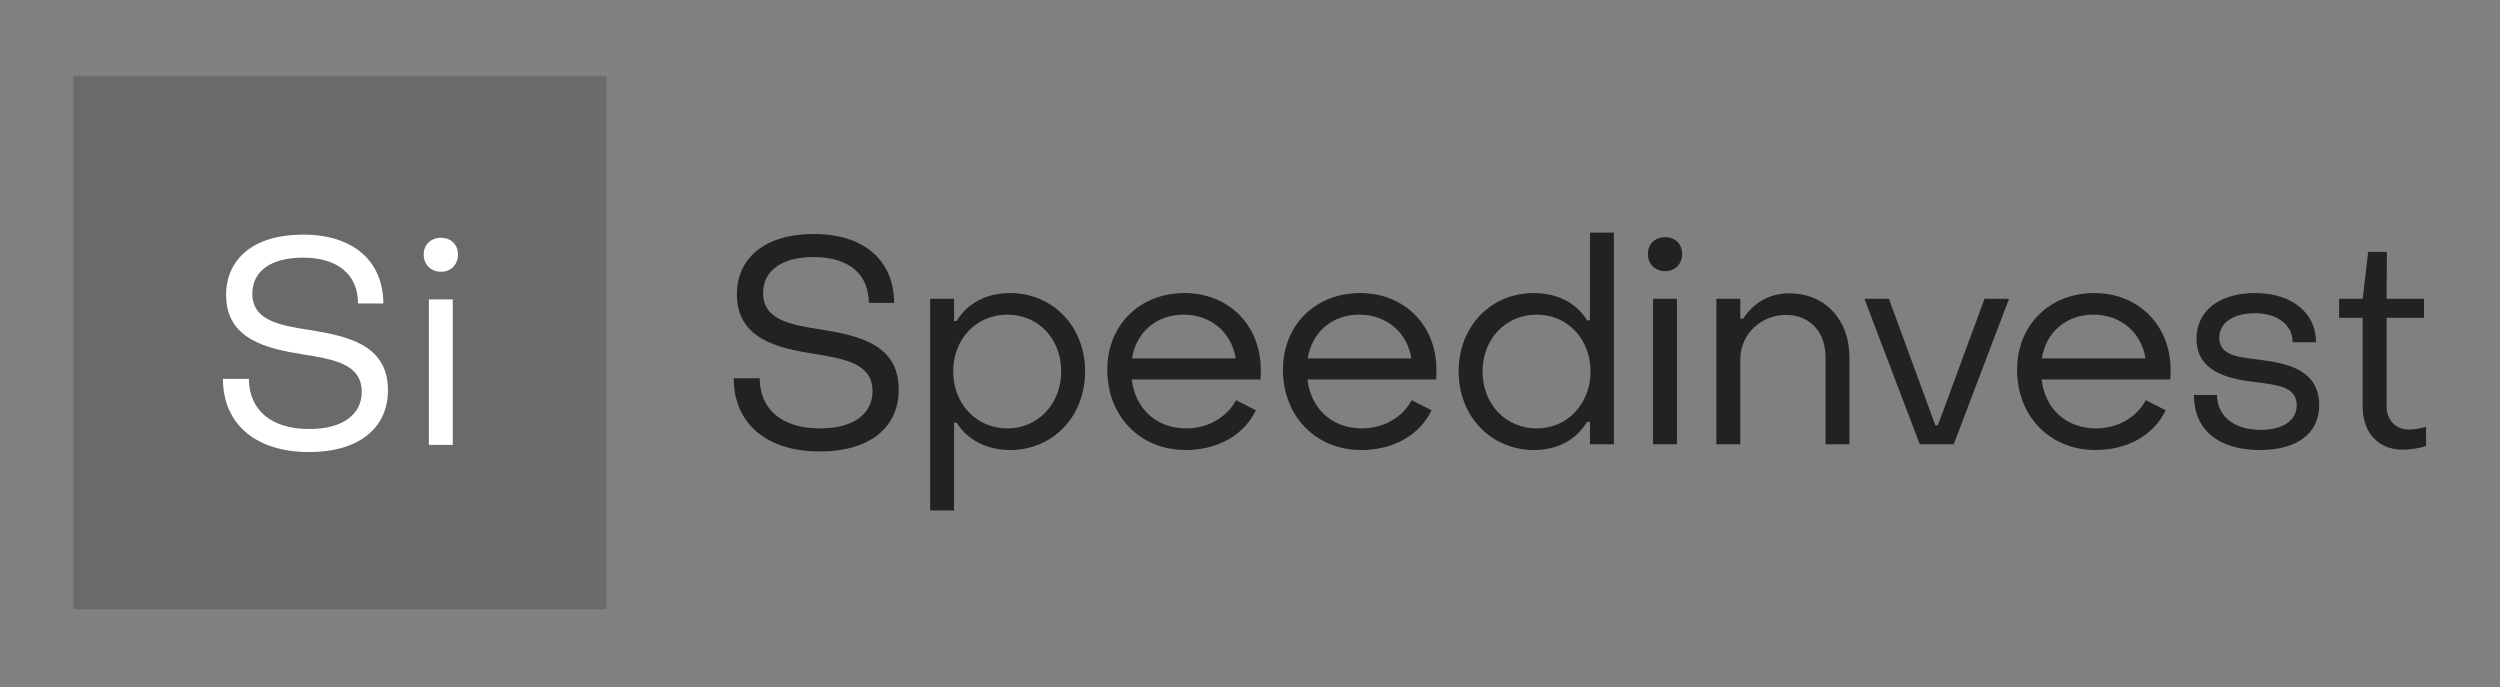 <svg xmlns="http://www.w3.org/2000/svg" fill="none" viewBox="0 0 7175 1973" height="1973" width="7175">
<rect x="0" y="0" width="7175" height="1973" fill="#808080" stroke="none"/>
<g clip-path="url(#clip0_5_64)">
<path fill="#6A6A6A" d="M211.018 1748.41H1740.57V218.834H211.018V1748.41Z" clip-rule="evenodd" fill-rule="evenodd"></path>
<path fill="white" d="M639.865 1087.43H714.265C715.064 1177.52 778.691 1231.26 887.806 1231.26C982.895 1231.26 1038.24 1189.92 1038.24 1124.63C1038.24 1044.46 957.266 1031.23 869.605 1017.17C764.664 1000.63 648.95 973.374 648.95 846.916C648.95 741.945 729.121 673.345 869.605 673.345C1012.64 673.345 1099.44 747.715 1100.24 870.888H1027.49C1027.49 788.231 969.635 739.459 869.605 739.459C775.407 739.459 724.149 779.943 724.149 842.773C724.149 919.629 801.834 933.687 887.806 946.916C993.607 964.288 1113.46 987.401 1113.46 1119.66C1113.46 1228.77 1029.98 1297.37 887.008 1297.37C734.063 1297.37 639.865 1217.2 639.865 1087.43Z" clip-rule="evenodd" fill-rule="evenodd"></path>
<mask height="1531" width="6753" y="218" x="211" maskUnits="userSpaceOnUse" style="mask-type:luminance" id="mask0_5_64">
<path fill="white" d="M211.018 1748.41H6963.58V218.834H211.018V1748.41Z"></path>
</mask>
<g mask="url(#mask0_5_64)">
<path fill="white" d="M1230.87 1276.71H1299.47V859.314H1230.87V1276.71ZM1216.01 730.371C1216.01 702.256 1236.64 682.428 1265.58 682.428C1294.5 682.428 1314.35 702.256 1314.35 730.371C1314.35 759.284 1294.5 779.972 1265.58 779.972C1236.64 779.972 1216.01 759.284 1216.01 730.371Z" clip-rule="evenodd" fill-rule="evenodd"></path>
</g>
<mask height="1531" width="6753" y="218" x="211" maskUnits="userSpaceOnUse" style="mask-type:luminance" id="mask1_5_64">
<path fill="white" d="M211.018 1748.41H6963.58V218.834H211.018V1748.41Z"></path>
</mask>
<g mask="url(#mask1_5_64)">
<path fill="#222222" d="M2105.81 1085.71H2180.21C2181.04 1175.79 2244.67 1229.54 2353.78 1229.54C2448.84 1229.54 2504.21 1188.19 2504.21 1122.91C2504.21 1042.74 2423.21 1029.51 2335.58 1015.45C2230.61 998.936 2114.92 971.65 2114.92 845.192C2114.92 740.221 2195.1 671.621 2335.58 671.621C2478.61 671.621 2565.38 745.991 2566.21 869.164H2493.47C2493.47 786.507 2435.61 737.735 2335.58 737.735C2241.38 737.735 2190.12 778.25 2190.12 841.049C2190.12 917.936 2267.81 931.963 2353.78 945.192C2459.58 962.564 2579.44 985.707 2579.44 1117.93C2579.44 1227.05 2495.95 1295.65 2352.95 1295.65C2200.04 1295.65 2105.81 1215.48 2105.81 1085.71Z" clip-rule="evenodd" fill-rule="evenodd"></path>
</g>
<mask height="1531" width="6753" y="218" x="211" maskUnits="userSpaceOnUse" style="mask-type:luminance" id="mask2_5_64">
<path fill="white" d="M211.018 1748.41H6963.58V218.834H211.018V1748.41Z"></path>
</mask>
<g mask="url(#mask2_5_64)">
<path fill="#222222" d="M2735.68 1065.88C2735.68 1157.62 2800.97 1229.54 2891.05 1229.54C2980.34 1229.54 3045.62 1157.62 3045.62 1065.88C3045.62 972.48 2980.34 903.051 2891.05 903.051C2800.97 903.051 2735.68 974.137 2735.68 1065.88ZM3114.22 1065.88C3114.22 1196.48 3020.82 1291.51 2899.34 1291.51C2832.37 1291.51 2776.17 1262.59 2745.6 1212.99H2738.14V1465.08H2669.57V857.594H2738.14V921.221H2745.6C2776.17 870.823 2829.88 841.05 2898.51 841.05C3020.03 841.05 3114.22 935.279 3114.22 1065.88Z" clip-rule="evenodd" fill-rule="evenodd"></path>
</g>
<mask height="1531" width="6753" y="218" x="211" maskUnits="userSpaceOnUse" style="mask-type:luminance" id="mask3_5_64">
<path fill="white" d="M211.018 1748.41H6963.58V218.834H211.018V1748.41Z"></path>
</mask>
<g mask="url(#mask3_5_64)">
<path fill="#222222" d="M3546.54 1028.68C3534.14 953.454 3475.46 903.055 3396.11 903.055C3319.23 903.055 3260.57 953.454 3248.97 1028.68H3546.54ZM3177.88 1060.91C3177.88 933.626 3270.49 841.054 3399.4 841.054C3526.71 841.054 3618.43 933.626 3618.43 1061.74C3618.43 1070 3618.43 1079.91 3617.6 1089.03H3248.14C3258.09 1173.34 3319.23 1229.54 3404.37 1229.54C3466.37 1229.54 3520.91 1198.14 3547.34 1148.54L3604.4 1177.45C3570.48 1248.54 3495.28 1291.51 3402.71 1291.51C3272.14 1291.51 3177.88 1194.83 3177.88 1060.91Z" clip-rule="evenodd" fill-rule="evenodd"></path>
</g>
<mask height="1531" width="6753" y="218" x="211" maskUnits="userSpaceOnUse" style="mask-type:luminance" id="mask4_5_64">
<path fill="white" d="M211.018 1748.41H6963.58V218.834H211.018V1748.41Z"></path>
</mask>
<g mask="url(#mask4_5_64)">
<path fill="#222222" d="M4050.74 1028.68C4038.34 953.454 3979.65 903.055 3900.31 903.055C3823.45 903.055 3764.77 953.454 3753.2 1028.68H4050.74ZM3682.08 1060.91C3682.08 933.626 3774.68 841.054 3903.59 841.054C4030.91 841.054 4122.65 933.626 4122.65 1061.74C4122.65 1070 4122.65 1079.91 4121.79 1089.03H3752.34C3762.28 1173.34 3823.45 1229.54 3908.57 1229.54C3970.57 1229.54 4025.11 1198.14 4051.54 1148.54L4108.6 1177.45C4074.71 1248.54 3999.48 1291.51 3906.91 1291.51C3776.34 1291.51 3682.08 1194.83 3682.08 1060.91Z" clip-rule="evenodd" fill-rule="evenodd"></path>
</g>
<mask height="1531" width="6753" y="218" x="211" maskUnits="userSpaceOnUse" style="mask-type:luminance" id="mask5_5_64">
<path fill="white" d="M211.018 1748.41H6963.58V218.834H211.018V1748.41Z"></path>
</mask>
<g mask="url(#mask5_5_64)">
<path fill="#222222" d="M4564.86 1065.88C4564.86 974.136 4499.58 903.05 4410.32 903.05C4320.2 903.05 4254.92 974.136 4254.92 1065.88C4254.92 1159.28 4321.06 1229.54 4410.32 1229.54C4499.58 1229.54 4564.86 1157.62 4564.86 1065.88ZM4186.32 1065.88C4186.32 935.279 4279.72 841.05 4402.03 841.05C4469.01 841.05 4524.38 869.165 4554.98 919.563H4563.2V667.478H4631.83V1274.99H4563.2V1210.51H4554.98C4524.38 1261.76 4470.66 1291.51 4402.89 1291.51C4280.55 1291.51 4186.32 1196.48 4186.32 1065.88Z" clip-rule="evenodd" fill-rule="evenodd"></path>
</g>
<mask height="1531" width="6753" y="218" x="211" maskUnits="userSpaceOnUse" style="mask-type:luminance" id="mask6_5_64">
<path fill="white" d="M211.018 1748.41H6963.58V218.834H211.018V1748.41Z"></path>
</mask>
<g mask="url(#mask6_5_64)">
<path fill="#222222" d="M4744.26 1274.99H4812.86V857.594H4744.26V1274.99ZM4729.37 728.65C4729.37 700.535 4750.03 680.707 4778.97 680.707C4807.89 680.707 4827.71 700.535 4827.71 728.65C4827.71 757.563 4807.89 778.251 4778.97 778.251C4750.03 778.251 4729.37 757.563 4729.37 728.65Z" clip-rule="evenodd" fill-rule="evenodd"></path>
</g>
<mask height="1531" width="6753" y="218" x="211" maskUnits="userSpaceOnUse" style="mask-type:luminance" id="mask7_5_64">
<path fill="white" d="M211.018 1748.41H6963.58V218.834H211.018V1748.41Z"></path>
</mask>
<g mask="url(#mask7_5_64)">
<path fill="#222222" d="M4926.07 857.59H4994.67V914.618H5002.96C5032.73 868.333 5078.99 841.875 5134.36 841.875C5240.16 841.875 5307.93 919.591 5307.93 1025.39V1274.99H5239.33V1025.39C5239.33 955.103 5197.19 903.876 5125.27 903.876C5055.02 903.876 4994.67 958.418 4994.67 1031.16V1274.99H4926.07V857.59Z" clip-rule="evenodd" fill-rule="evenodd"></path>
</g>
<mask height="1531" width="6753" y="218" x="211" maskUnits="userSpaceOnUse" style="mask-type:luminance" id="mask8_5_64">
<path fill="white" d="M211.018 1748.41H6963.58V218.834H211.018V1748.41Z"></path>
</mask>
<g mask="url(#mask8_5_64)">
<path fill="#222222" d="M5350.95 857.589H5421.21L5554.27 1220.45H5561.73L5695.61 857.589H5765.9L5607.18 1274.99H5509.67L5350.95 857.589Z" clip-rule="evenodd" fill-rule="evenodd"></path>
</g>
<mask height="1531" width="6753" y="218" x="211" maskUnits="userSpaceOnUse" style="mask-type:luminance" id="mask9_5_64">
<path fill="white" d="M211.018 1748.41H6963.58V218.834H211.018V1748.41Z"></path>
</mask>
<g mask="url(#mask9_5_64)">
<path fill="#222222" d="M6157.68 1028.68C6145.28 953.454 6086.59 903.055 6007.25 903.055C5930.36 903.055 5871.71 953.454 5860.14 1028.68H6157.68ZM5789.02 1060.91C5789.02 933.626 5881.62 841.054 6010.53 841.054C6137.85 841.054 6229.59 933.626 6229.59 1061.74C6229.59 1070 6229.59 1079.91 6228.74 1089.03H5859.28C5869.22 1173.34 5930.36 1229.54 6015.51 1229.54C6077.51 1229.54 6132.05 1198.14 6158.48 1148.54L6215.54 1177.45C6181.62 1248.54 6106.42 1291.51 6013.85 1291.51C5883.28 1291.51 5789.02 1194.83 5789.02 1060.91Z" clip-rule="evenodd" fill-rule="evenodd"></path>
</g>
<mask height="1531" width="6753" y="218" x="211" maskUnits="userSpaceOnUse" style="mask-type:luminance" id="mask10_5_64">
<path fill="white" d="M211.018 1748.41H6963.58V218.834H211.018V1748.41Z"></path>
</mask>
<g mask="url(#mask10_5_64)">
<path fill="#222222" d="M6296.54 1133.65H6362.66C6363.49 1193.17 6409.77 1233.68 6488.29 1233.68C6551.12 1233.68 6591.6 1207.22 6591.6 1163.39C6591.6 1108.85 6534.6 1104.71 6471.77 1096.45C6394.09 1087.37 6303.97 1066.71 6303.97 971.651C6303.97 890.651 6371.74 841.05 6471.77 841.05C6575.92 841.05 6647 896.421 6647 982.393H6580.03C6579.23 931.135 6535.4 898.907 6470.95 898.907C6410.6 898.907 6369.26 926.194 6369.26 969.165C6369.26 1021.25 6425.49 1025.36 6487.49 1032.82C6565.97 1042.74 6656.09 1062.56 6656.09 1162.59C6656.09 1244.39 6592.46 1291.51 6485.83 1291.51C6365.97 1291.51 6296.54 1232.82 6296.54 1133.65Z" clip-rule="evenodd" fill-rule="evenodd"></path>
</g>
<mask height="1531" width="6753" y="218" x="211" maskUnits="userSpaceOnUse" style="mask-type:luminance" id="mask11_5_64">
<path fill="white" d="M211.018 1748.41H6963.58V218.834H211.018V1748.41Z"></path>
</mask>
<g mask="url(#mask11_5_64)">
<path fill="#222222" d="M6780.93 1167.54V912.141H6713.16V857.598H6780.93L6796.64 722.854H6850.36L6849.5 857.598H6956.95V912.141H6849.5V1165.06C6849.5 1204.74 6874.33 1232.83 6913.98 1232.83C6926.38 1232.83 6947.87 1229.54 6963.58 1224.57V1279.94C6943.76 1286.57 6916.47 1290.68 6895.81 1290.68C6825.56 1290.68 6780.93 1241.08 6780.93 1167.54Z" clip-rule="evenodd" fill-rule="evenodd"></path>
</g>
</g>
<defs>
<clipPath id="clip0_5_64">
<rect transform="translate(211.018 218.848)" fill="white" height="1534.67" width="6752.56"></rect>
</clipPath>
</defs>
</svg>
